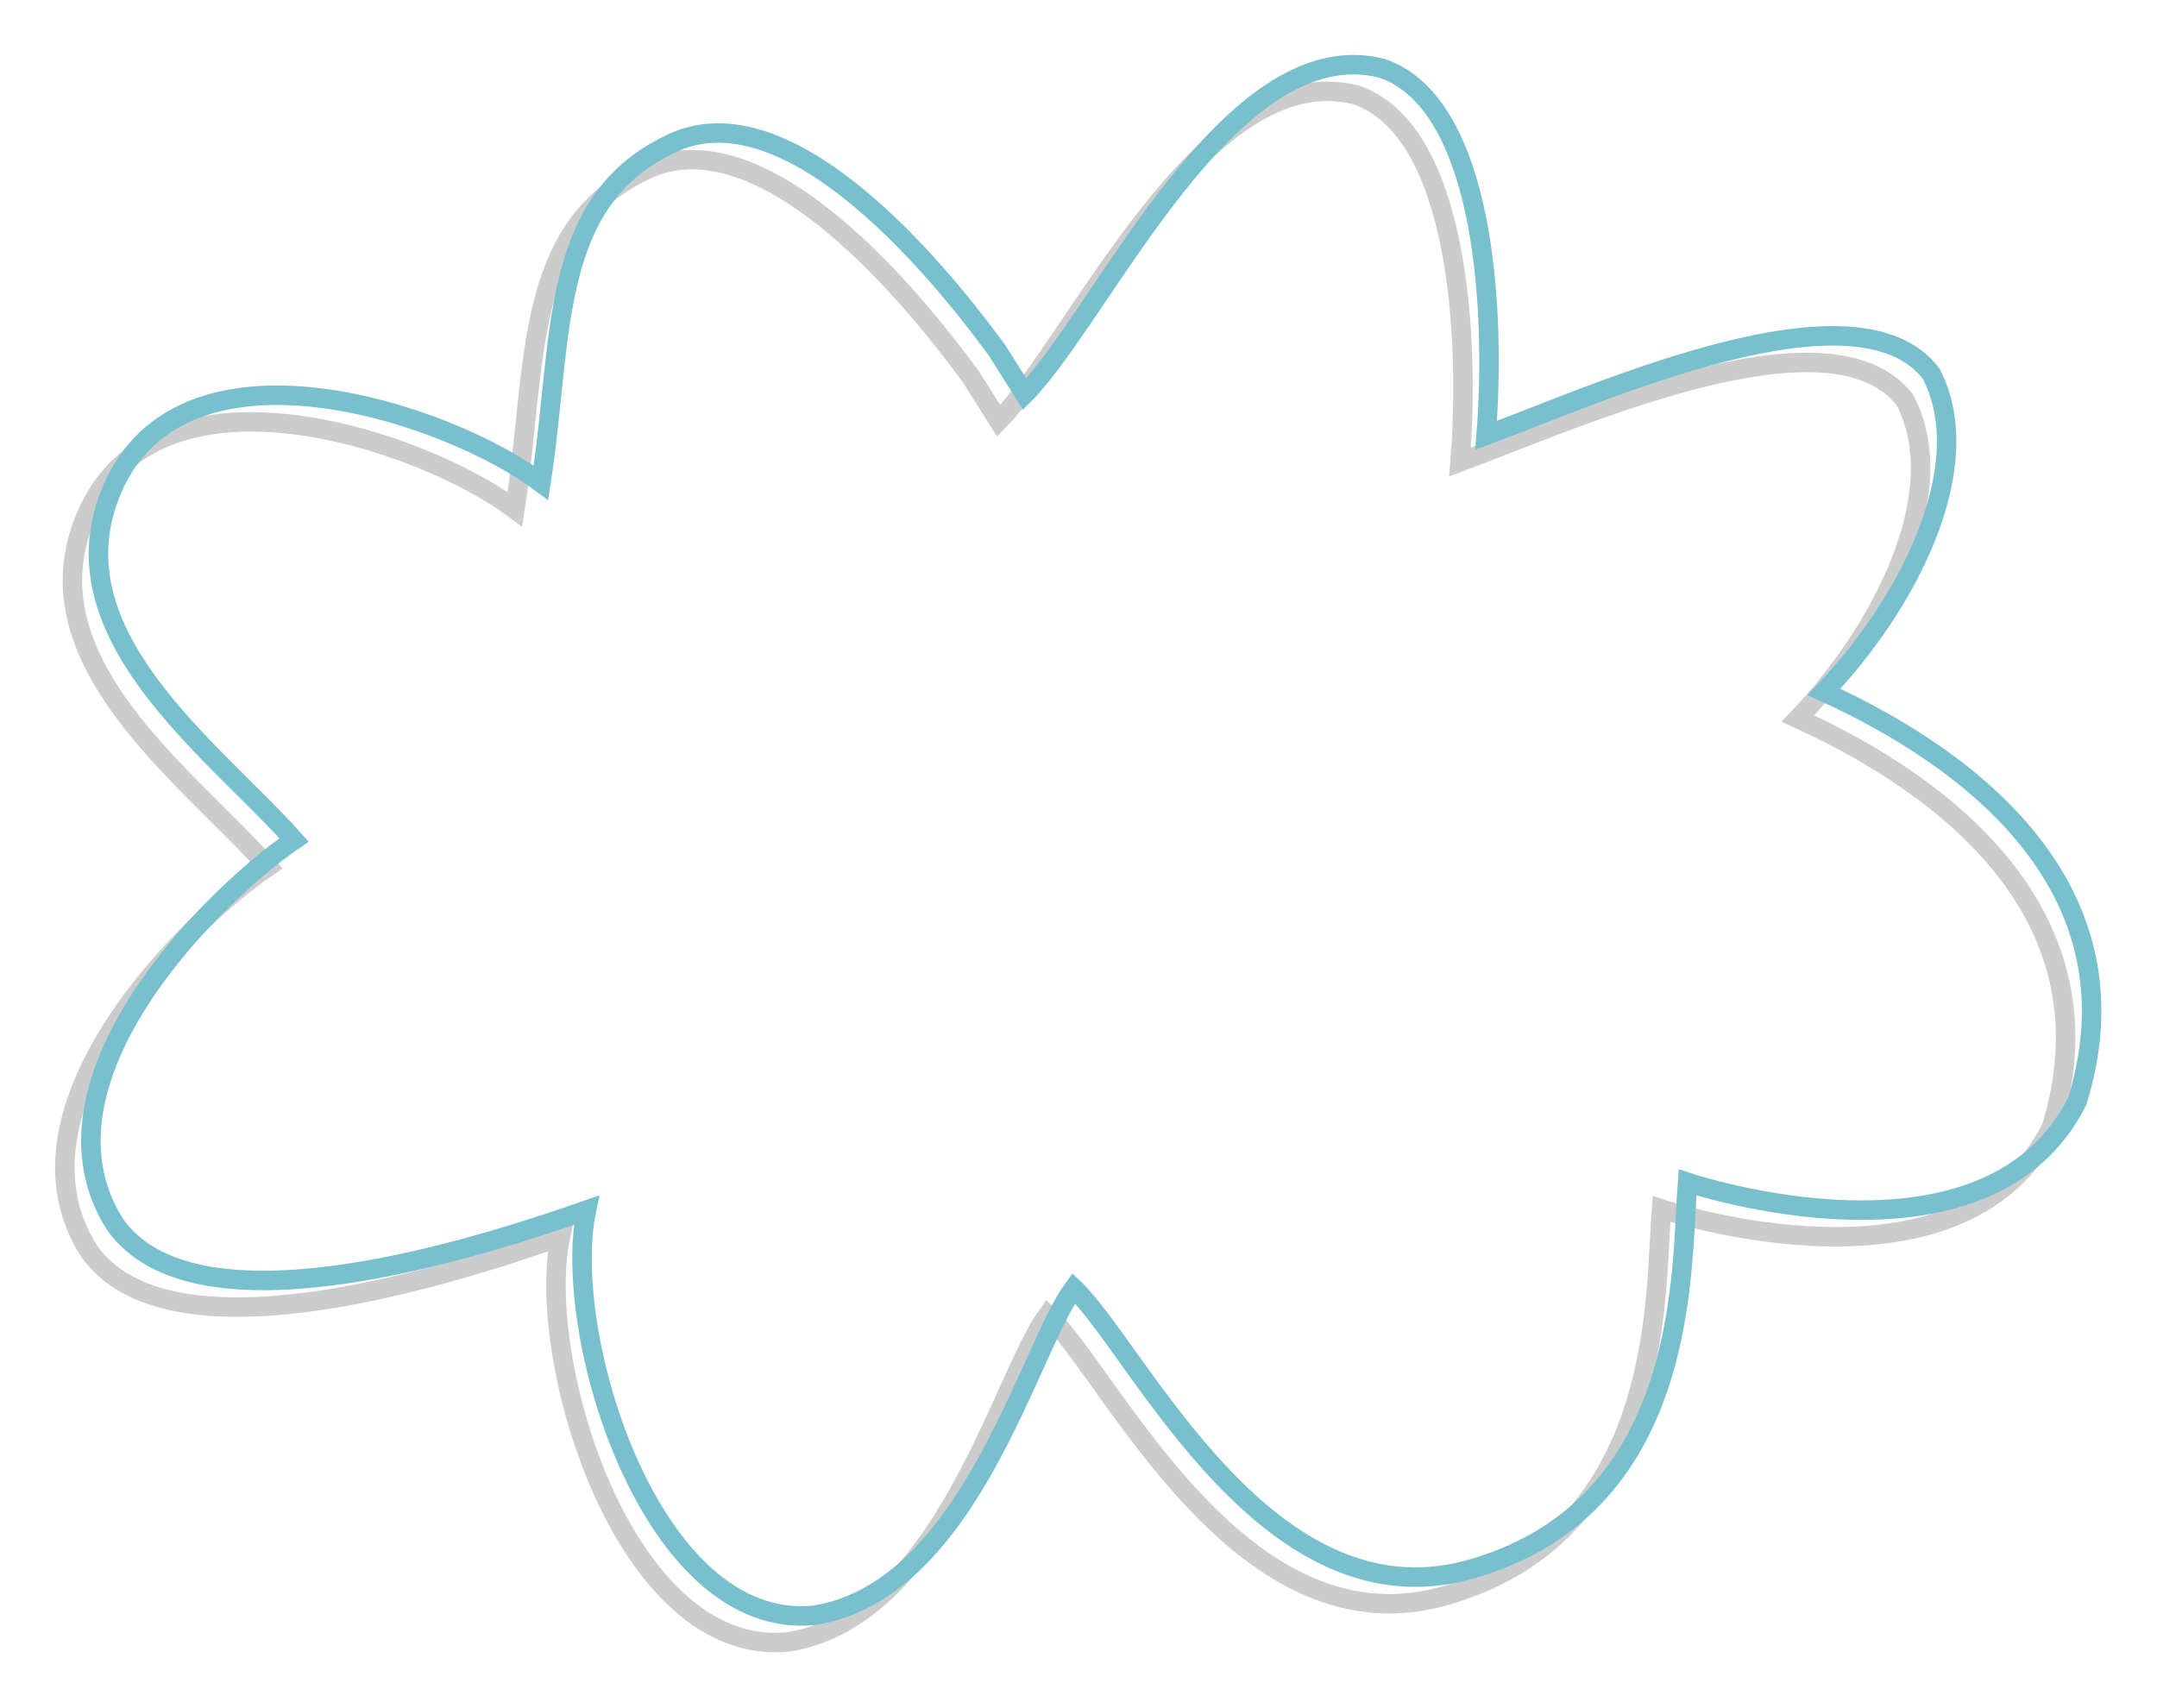 <?xml version="1.0" encoding="UTF-8"?>
<!DOCTYPE svg PUBLIC "-//W3C//DTD SVG 20010904//EN"
 "http://www.w3.org/TR/2001/REC-SVG-20010904/DTD/svg10.dtd">
<svg width="332px" height="263px">
<path d="M153.708 64.783 C165.708,52.593 185.228,8.616 208.729,14.616 C224.729,20.119 226.228,52.616 224.729,71.119 C242.228,64.616 281.729,46.616 293.228,61.616 C300.729,76.119 289.228,97.616 276.729,110.616 C299.729,121.119 325.729,141.119 315.729,173.616 C301.729,201.616 255.729,186.119 255.729,186.119 C254.729,199.119 256.258,235.412 223.258,245.412 C191.258,255.412 171.258,211.916 161.258,202.412 C154.258,211.916 145.157,249.154 121.207,252.783 C96.157,255.154 82.258,209.412 86.258,190.412 C66.258,197.412 25.704,209.6 13.704,192.6 C-0.279,170.6 28.754,141.916 41.258,133.412 C28.754,119.412 3.741,101.616 13.258,79.412 C24.157,53.986 64.883,67.633 79.258,78.412 C82.783,55.708 80.207,34.09 100.704,25.6 C119.704,18.6 143.288,49.6 149.500,58.1 Z"
 style="stroke-width:3;stroke:rgb(0,0,0);stroke-opacity:0.2;fill:none;" />
<path d="M157.714 60.683 C169.714,48.495 189.235,4.516 212.735,10.516 C228.735,16.021 230.235,48.516 228.735,67.021 C246.235,60.516 285.735,42.516 297.235,57.516 C304.735,72.021 293.235,93.516 280.735,106.516 C303.735,117.021 329.735,137.021 319.735,169.516 C305.735,197.516 259.735,182.021 259.735,182.021 C258.735,195.021 260.265,231.312 227.266,241.312 C195.266,251.312 175.266,207.816 165.266,198.312 C158.266,207.816 149.164,245.054 125.212,248.684 C100.164,251.054 86.266,205.312 90.266,186.312 C70.266,193.312 29.711,205.5 17.711,188.5 C3.725,166.5 32.762,137.816 45.266,129.312 C32.762,115.312 7.749,97.516 17.266,75.312 C28.164,49.888 68.890,63.533 83.266,74.312 C86.791,51.608 84.212,29.991 104.711,21.5 C123.711,14.5 147.294,45.5 153.508,54 Z"
 style="stroke-width:3;stroke:rgb(120,192,205);fill:none;" />
<g id="appdata_0_0_0_0_0" />
</svg>
